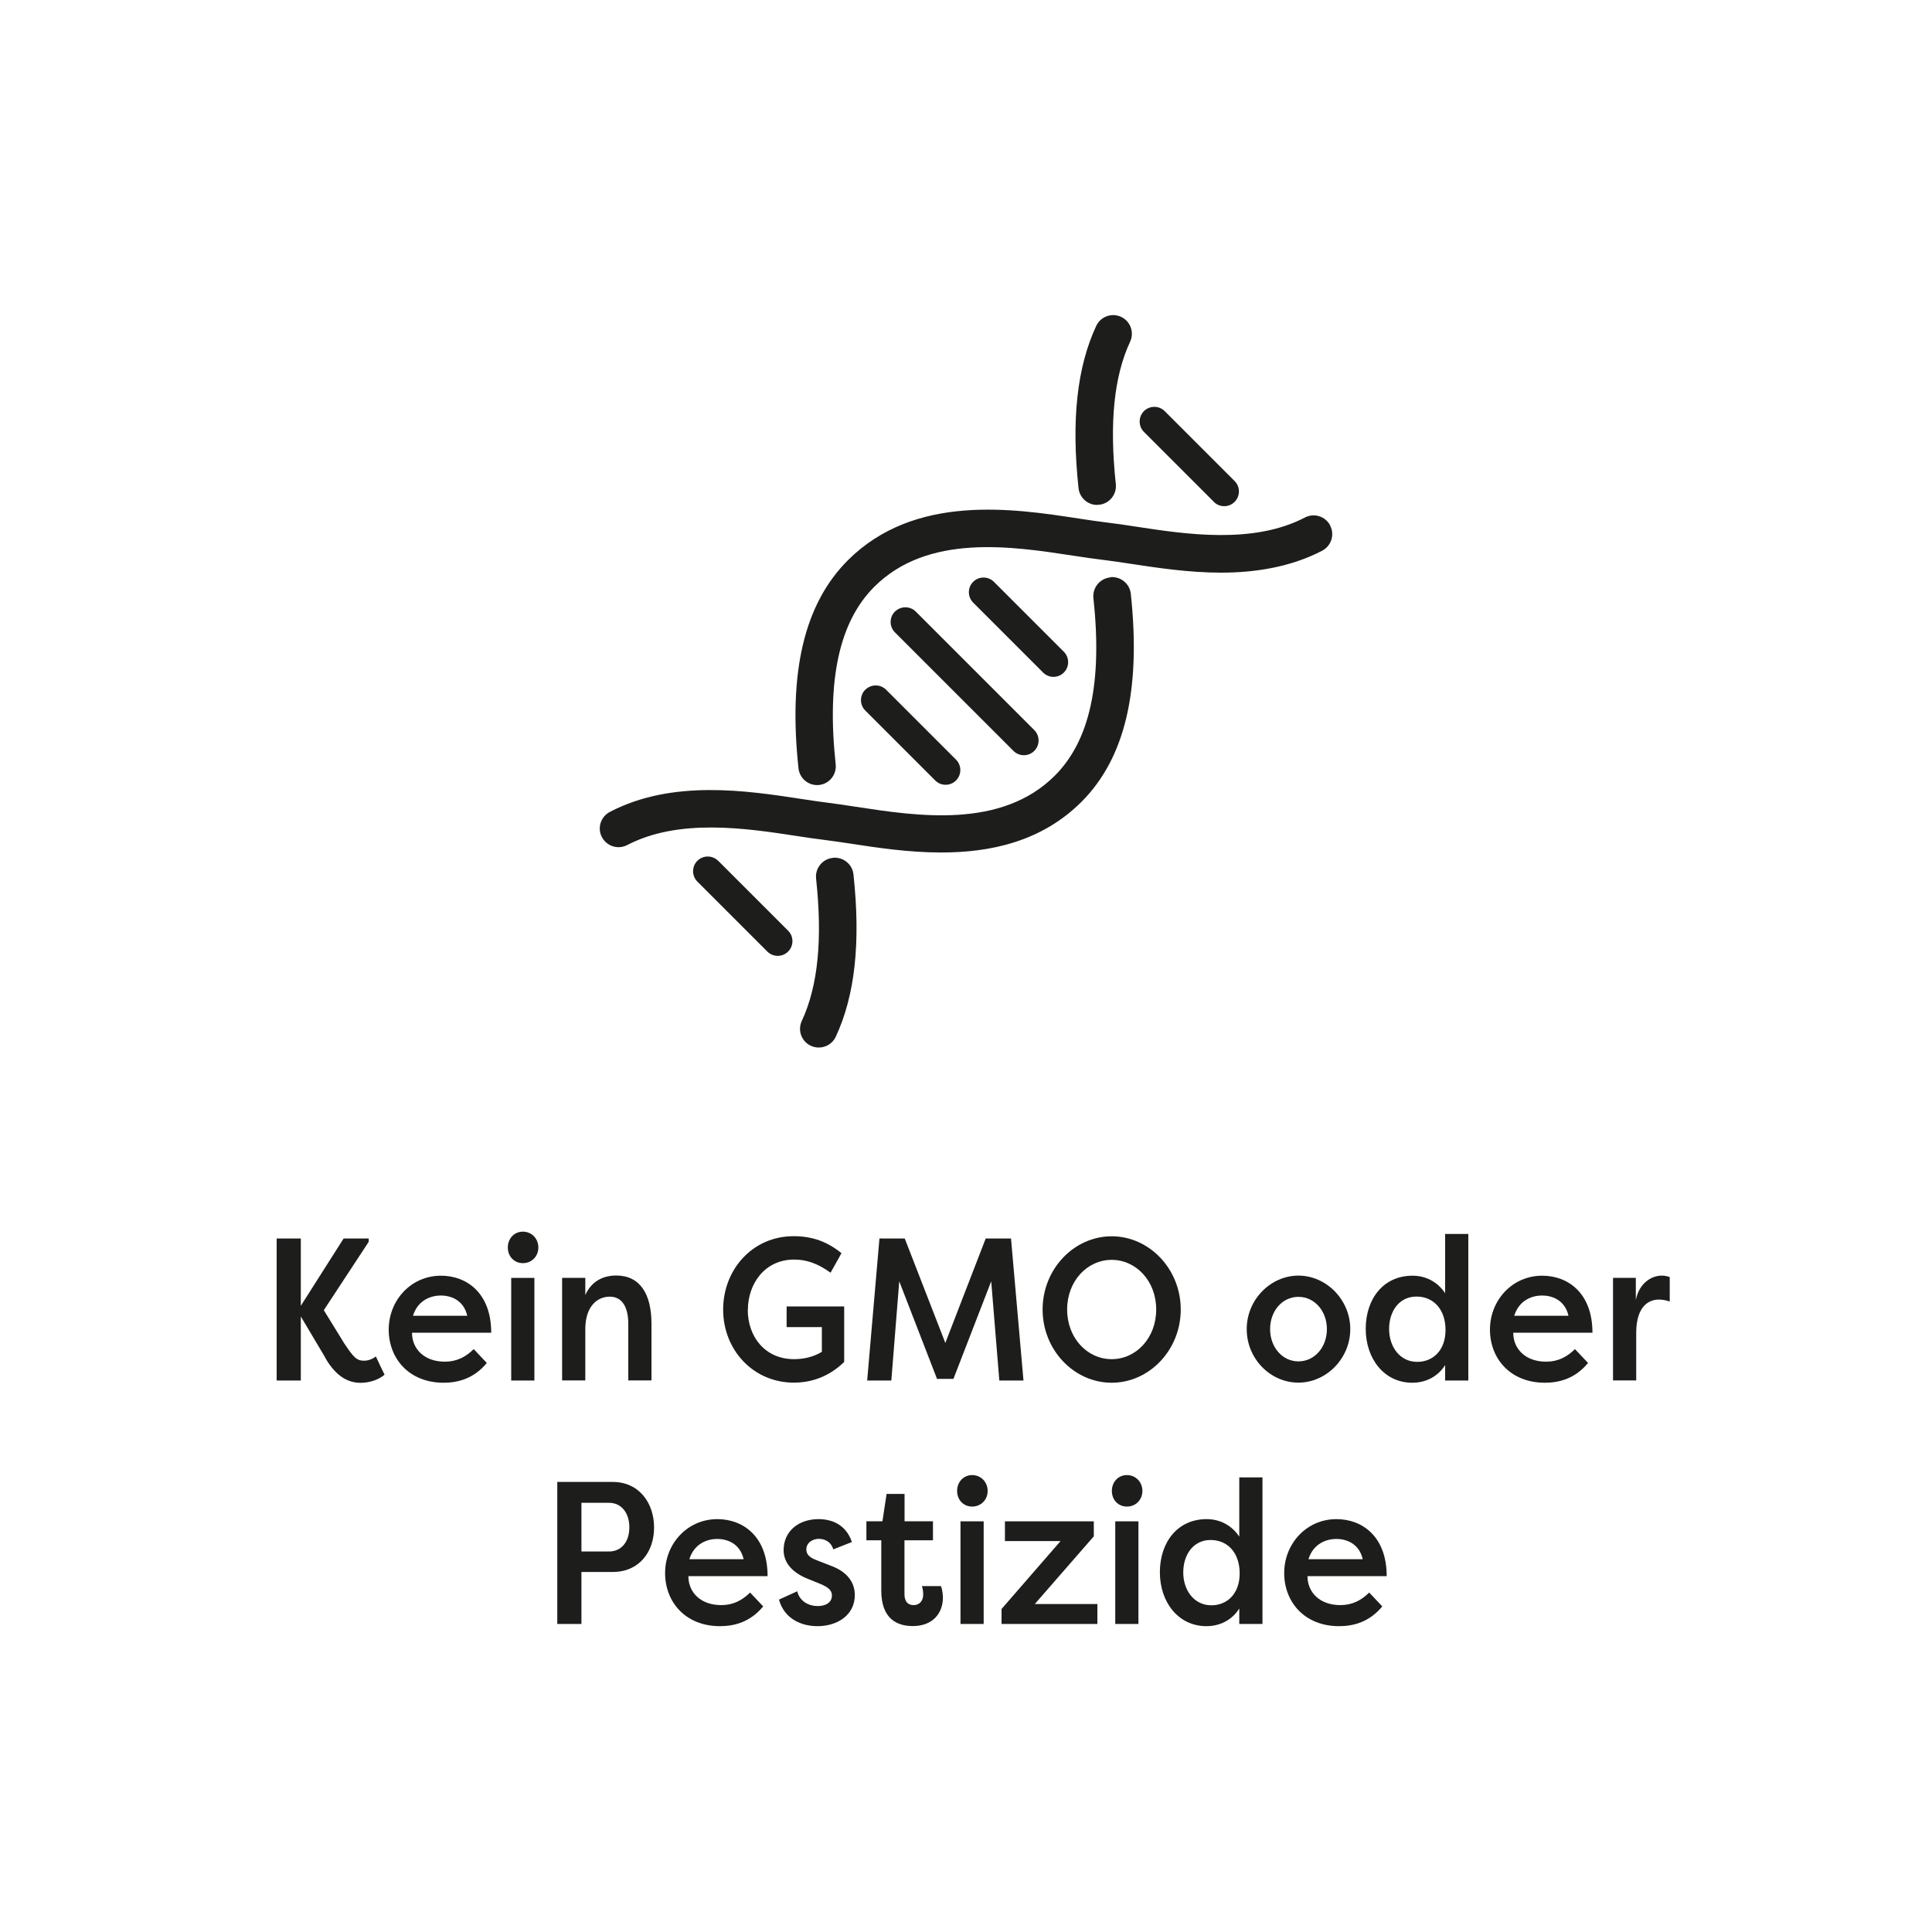 <?xml version="1.0" encoding="UTF-8"?><svg id="Ebene_2" xmlns="http://www.w3.org/2000/svg" viewBox="0 0 200 200"><defs><style>.cls-1{fill:none;}.cls-2{fill:#1d1d1b;}</style></defs><g id="Ebene_1-2"><rect class="cls-1" width="200" height="200" rx="22.04" ry="22.04"/><path class="cls-2" d="m31.14,142.91h-2.5v-14.7h2.5v6.97l4.43-6.97h2.6v.34l-4.65,7.08,2.15,3.49c.92,1.36,1.23,1.74,2.03,1.74.25,0,.7-.06,1.21-.44.29.63.59,1.26.9,1.89-.72.61-1.72.84-2.5.84-1.86,0-3.05-1.45-3.81-2.9l-2.36-3.97v6.63Z"/><path class="cls-2" d="m50.39,141.1c-1.33,1.6-2.95,2.04-4.47,2.04-3.55,0-5.68-2.48-5.68-5.5s2.29-5.58,5.41-5.58c2.68,0,5.2,1.81,5.2,5.9h-8.2c0,1.68,1.27,3,3.4,3,1.23,0,2.15-.48,2.99-1.3l1.37,1.45Zm-7.64-4.89h5.62c-.37-1.64-1.72-2.1-2.73-2.1s-2.38.46-2.89,2.1Z"/><path class="cls-2" d="m54.13,127.5c.9,0,1.6.71,1.6,1.64s-.7,1.62-1.6,1.62-1.56-.69-1.56-1.62.66-1.64,1.56-1.64Zm-1.21,15.41v-10.62h2.4v10.62h-2.4Z"/><path class="cls-2" d="m58.19,132.28h2.4v1.78c.62-1.39,1.8-2.02,3.2-2.02,2.46,0,3.65,1.91,3.65,4.98v5.88h-2.4v-5.86c0-1.85-.72-2.81-1.91-2.81-1.41,0-2.54,1.13-2.54,3.36v5.31h-2.4v-10.62Z"/><path class="cls-2" d="m77.41,135.6c0,2.75,1.76,5.1,4.8,5.1,1.04,0,2.03-.25,2.87-.76v-2.56h-3.65v-2.14h5.96v5.75c-1.89,1.83-3.91,2.14-5.21,2.14-4.22,0-7.32-3.4-7.32-7.56s3.05-7.6,7.29-7.6c1.99,0,3.52.59,4.96,1.76l-1.13,2.02c-1.35-.97-2.5-1.36-3.77-1.36-3.07,0-4.79,2.54-4.79,5.21Z"/><path class="cls-2" d="m97,142.74l-3.91-10.1-.82,10.27h-2.5l1.27-14.7h2.62l4.2,10.81,4.18-10.81h2.62l1.29,14.7h-2.5l-.84-10.27-3.91,10.1h-1.7Z"/><path class="cls-2" d="m115.08,127.98c3.91,0,7.15,3.4,7.15,7.58s-3.24,7.58-7.15,7.58-7.15-3.4-7.15-7.58,3.24-7.58,7.15-7.58Zm0,12.72c2.52,0,4.61-2.18,4.61-5.14s-2.09-5.14-4.61-5.14-4.61,2.18-4.61,5.14,2.09,5.14,4.61,5.14Z"/><path class="cls-2" d="m134.41,132.05c2.89,0,5.37,2.5,5.37,5.54s-2.48,5.54-5.37,5.54-5.35-2.46-5.35-5.54,2.5-5.54,5.35-5.54Zm0,8.88c1.68,0,2.95-1.47,2.95-3.34s-1.27-3.34-2.95-3.34-2.93,1.47-2.93,3.34,1.27,3.34,2.93,3.34Z"/><path class="cls-2" d="m152,127.73v15.18h-2.4v-1.6c-.72,1.15-1.95,1.83-3.4,1.83-2.91,0-4.82-2.48-4.82-5.58s1.82-5.5,4.84-5.5c1.33,0,2.56.59,3.38,1.81v-6.13h2.4Zm-5.29,13.25c1.64,0,2.93-1.2,2.93-3.3s-1.21-3.46-3.01-3.46-2.83,1.53-2.83,3.36,1.11,3.4,2.91,3.4Z"/><path class="cls-2" d="m164.39,141.1c-1.33,1.6-2.95,2.04-4.47,2.04-3.55,0-5.68-2.48-5.68-5.5s2.29-5.58,5.41-5.58c2.68,0,5.2,1.81,5.2,5.9h-8.2c0,1.68,1.27,3,3.4,3,1.23,0,2.15-.48,2.99-1.3l1.37,1.45Zm-7.64-4.89h5.62c-.37-1.64-1.72-2.1-2.73-2.1s-2.38.46-2.89,2.1Z"/><path class="cls-2" d="m169.33,134.63c.33-1.81,1.64-2.58,2.7-2.58.33,0,.53.06.82.15v2.54c-.37-.15-.82-.21-1.13-.21-.88,0-2.34.52-2.34,3.46v4.91h-2.4v-10.62h2.36v2.35Z"/><path class="cls-2" d="m57.69,168.11v-14.7h5.74c2.73,0,4.28,2.18,4.28,4.72s-1.56,4.6-4.28,4.6h-3.24v5.38h-2.5Zm5.35-7.5c1.31,0,2.11-1.03,2.11-2.5s-.8-2.54-2.11-2.54h-2.85v5.04h2.85Z"/><path class="cls-2" d="m79,166.3c-1.33,1.6-2.95,2.04-4.47,2.04-3.55,0-5.68-2.48-5.68-5.5s2.29-5.58,5.41-5.58c2.68,0,5.2,1.81,5.2,5.9h-8.2c0,1.68,1.27,3,3.4,3,1.23,0,2.15-.48,2.99-1.3l1.37,1.45Zm-7.64-4.89h5.62c-.37-1.64-1.72-2.1-2.73-2.1s-2.38.46-2.89,2.1Z"/><path class="cls-2" d="m82.53,164.73c.25,1.05,1.21,1.53,2.11,1.53.7,0,1.48-.27,1.48-1.11,0-.55-.47-.86-1.07-1.13l-1.45-.59c-1.97-.8-2.48-1.99-2.48-2.96,0-1.97,1.56-3.21,3.61-3.21,1.25,0,2.81.46,3.46,2.37l-1.93.76c-.25-.86-.98-1.09-1.5-1.09-.62,0-1.29.38-1.29,1.11,0,.59.49.88,1.04,1.09l1.46.57c2.11.76,2.52,2.12,2.52,3.04,0,2.1-1.82,3.23-3.87,3.23-1.6,0-3.42-.71-3.98-2.75l1.89-.86Z"/><path class="cls-2" d="m93.63,157.48h2.95v1.97h-2.95v5.56c0,.65.25,1.15.96,1.15.59,0,.98-.44.98-1.09,0-.23-.04-.65-.14-.88h1.97c.18.4.21,1.01.21,1.2,0,1.55-1,2.94-3.12,2.94-1.64,0-3.26-.76-3.26-3.67v-5.21h-1.54v-1.97h1.66l.43-2.83h1.86v2.83Z"/><path class="cls-2" d="m100.64,152.7c.9,0,1.6.71,1.6,1.64s-.7,1.62-1.6,1.62-1.56-.69-1.56-1.62.66-1.64,1.56-1.64Zm-1.21,15.41v-10.62h2.4v10.62h-2.4Z"/><path class="cls-2" d="m113.6,168.11h-9.92v-1.55l6.11-7.03h-5.76v-2.04h9.2v1.55c-2.05,2.33-4.06,4.68-6.11,7.01h6.48v2.06Z"/><path class="cls-2" d="m116.66,152.7c.9,0,1.6.71,1.6,1.64s-.7,1.62-1.6,1.62-1.56-.69-1.56-1.62.66-1.64,1.56-1.64Zm-1.21,15.41v-10.62h2.4v10.62h-2.4Z"/><path class="cls-2" d="m130.69,152.93v15.18h-2.4v-1.6c-.72,1.15-1.95,1.83-3.4,1.83-2.91,0-4.82-2.48-4.82-5.58s1.82-5.5,4.84-5.5c1.33,0,2.56.59,3.38,1.81v-6.13h2.4Zm-5.29,13.25c1.64,0,2.93-1.2,2.93-3.3s-1.21-3.46-3.01-3.46-2.83,1.53-2.83,3.36,1.11,3.4,2.91,3.4Z"/><path class="cls-2" d="m143.09,166.3c-1.33,1.6-2.95,2.04-4.47,2.04-3.55,0-5.68-2.48-5.68-5.5s2.29-5.58,5.41-5.58c2.68,0,5.2,1.81,5.2,5.9h-8.2c0,1.68,1.27,3,3.4,3,1.23,0,2.15-.48,2.99-1.3l1.37,1.45Zm-7.64-4.89h5.62c-.37-1.64-1.72-2.1-2.73-2.1s-2.38.46-2.89,2.1Z"/><path class="cls-2" d="m114.91,59.78c-1.06.11-1.83,1.07-1.72,2.13.94,8.74-.36,14.75-3.99,18.38-5.54,5.54-14.23,4.2-20.58,3.23-1.07-.16-2.08-.32-2.99-.43-.79-.1-1.69-.23-2.65-.38-5.64-.86-13.36-2.05-19.85,1.34-.95.5-1.32,1.67-.82,2.61.35.66,1.02,1.04,1.72,1.04.3,0,.61-.07.9-.22,5.36-2.8,12.36-1.73,17.47-.95,1.09.17,2.12.32,3.04.43h0c.78.1,1.67.23,2.6.37,2.72.42,6.01.92,9.41.92,5.05,0,10.36-1.11,14.5-5.24,4.51-4.51,6.18-11.56,5.11-21.54-.11-1.06-1.08-1.83-2.13-1.72Zm-22.27,3.53c-.59.59-.59,1.56,0,2.15l12.27,12.27c.3.3.69.45,1.08.45s.78-.15,1.08-.45c.59-.59.59-1.56,0-2.15l-12.27-12.27c-.59-.59-1.56-.59-2.15,0Zm16.41,6.76c.39,0,.78-.15,1.08-.45.59-.59.59-1.56,0-2.15l-7.24-7.24c-.59-.59-1.56-.59-2.15,0-.59.59-.59,1.56,0,2.15l7.24,7.24c.3.3.69.45,1.08.45Zm-19.48,1.33c-.59.59-.59,1.56,0,2.15l7.24,7.24c.3.3.69.45,1.08.45s.78-.15,1.08-.45c.59-.59.59-1.56,0-2.15l-7.24-7.24c-.59-.59-1.56-.59-2.15,0Zm24.01-19.14c.07,0,.14,0,.21-.01,1.06-.11,1.83-1.07,1.72-2.13-.68-6.32-.2-11.14,1.48-14.75.45-.97.03-2.12-.94-2.57-.97-.45-2.12-.03-2.57.94-1.99,4.27-2.59,9.76-1.83,16.8.11.99.95,1.73,1.92,1.73Zm24.12,2.13c-.5-.95-1.67-1.31-2.61-.82-5.36,2.8-12.36,1.73-17.47.95-1.09-.17-2.12-.32-3.04-.43-.85-.1-1.85-.25-2.9-.41-6.76-1.04-16.98-2.6-23.91,4.32-4.51,4.51-6.18,11.56-5.11,21.54.11.99.95,1.73,1.92,1.73.07,0,.14,0,.21-.01,1.06-.11,1.83-1.07,1.72-2.13-.94-8.74.36-14.75,3.99-18.38,5.54-5.54,14.23-4.2,20.58-3.23,1.09.17,2.12.32,3.04.43.85.1,1.84.25,2.9.41,2.77.42,6.04.92,9.41.92s7.13-.54,10.44-2.27c.95-.5,1.32-1.67.82-2.61Zm-12.05-2.44c.3.3.69.45,1.08.45s.78-.15,1.08-.45c.59-.59.59-1.56,0-2.15l-7.24-7.24c-.59-.59-1.56-.59-2.15,0-.59.59-.59,1.56,0,2.15l7.24,7.24Zm-39.45,36.86c-1.06.11-1.83,1.07-1.72,2.13.68,6.32.2,11.14-1.48,14.75-.45.97-.03,2.12.94,2.57.27.12.54.18.82.18.73,0,1.43-.41,1.76-1.12,1.99-4.27,2.59-9.76,1.83-16.8-.11-1.06-1.07-1.83-2.13-1.72Zm-11.86.3c-.59-.59-1.56-.59-2.15,0-.59.59-.59,1.56,0,2.15l7.24,7.24c.3.3.69.45,1.08.45s.78-.15,1.08-.45c.59-.59.59-1.56,0-2.15l-7.24-7.24Z"/></g></svg>